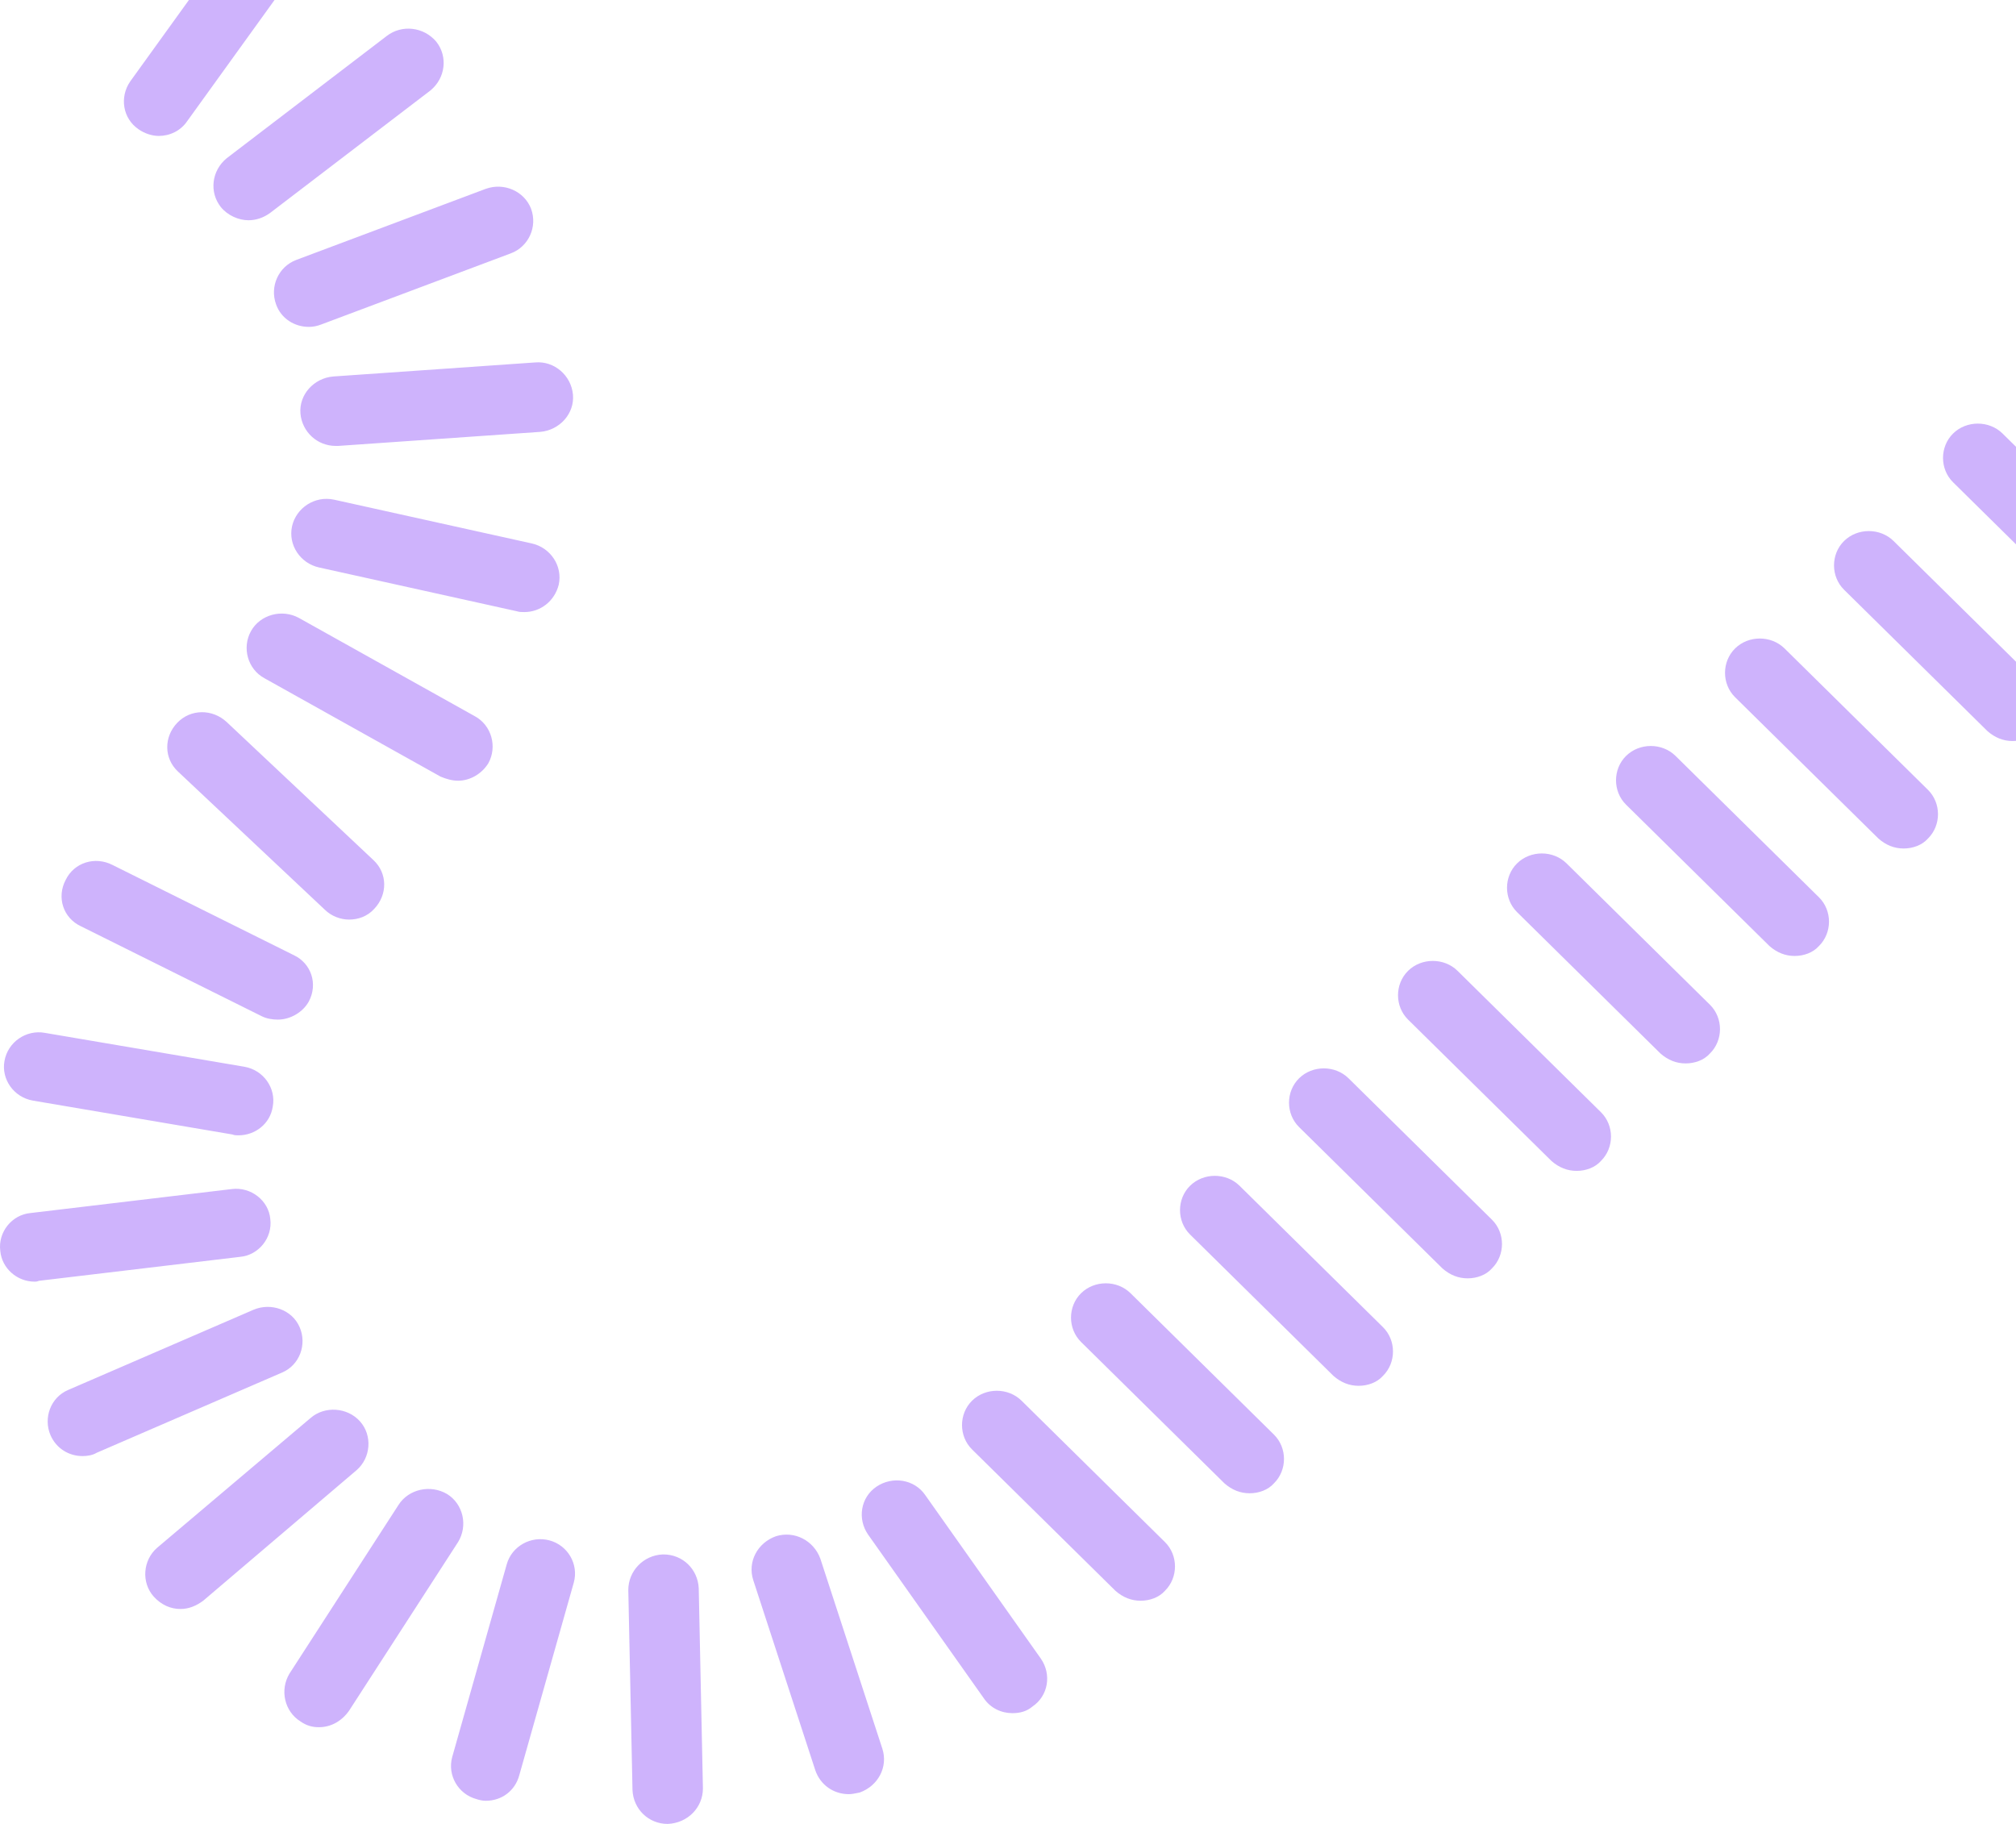 <svg width="420" height="380" viewBox="0 0 420 380" fill="none" xmlns="http://www.w3.org/2000/svg">
<path fill-rule="evenodd" clip-rule="evenodd" d="M28.883 26.943C30.105 27.804 31.677 28.321 33.075 28.321C35.346 28.321 37.617 27.288 39.014 25.221L63.469 -8.707C65.74 -11.979 65.041 -16.457 61.723 -18.696C58.404 -20.935 53.862 -20.246 51.591 -16.974L27.136 16.954C24.865 20.226 25.564 24.704 28.883 26.943ZM532.838 42.443C530.917 42.443 529.17 41.754 527.598 40.376L497.727 10.926C494.932 8.171 494.932 3.521 497.727 0.765C500.522 -1.99 505.238 -1.99 508.033 0.765L537.904 30.215C540.699 32.971 540.699 37.621 537.904 40.376C536.681 41.754 534.76 42.443 532.838 42.443ZM510.13 64.832C508.208 64.832 506.461 64.143 504.889 62.765L475.019 33.315C472.224 30.56 472.224 25.91 475.019 23.154C477.814 20.399 482.53 20.399 485.325 23.154L515.195 52.604C517.99 55.36 517.99 60.01 515.195 62.765C513.973 64.143 512.051 64.832 510.13 64.832ZM482.181 85.154C483.753 86.532 485.499 87.221 487.421 87.221C489.342 87.221 491.264 86.532 492.487 85.154C495.282 82.399 495.282 77.749 492.487 74.993L462.616 45.543C459.821 42.788 455.105 42.788 452.31 45.543C449.515 48.299 449.515 52.949 452.31 55.704L482.181 85.154ZM464.712 109.61C462.791 109.61 461.044 108.921 459.472 107.543L429.602 78.093C426.807 75.338 426.807 70.688 429.602 67.932C432.396 65.177 437.113 65.177 439.908 67.932L469.778 97.382C472.573 100.138 472.573 104.788 469.778 107.543C468.555 108.921 466.634 109.61 464.712 109.61ZM436.763 129.932C438.336 131.31 440.082 131.999 442.004 131.999C443.925 131.999 445.847 131.31 447.07 129.932C449.865 127.177 449.865 122.527 447.07 119.771L417.199 90.321C414.404 87.566 409.688 87.566 406.893 90.321C404.098 93.077 404.098 97.727 406.893 100.482L436.763 129.932ZM419.295 154.388C417.374 154.388 415.627 153.699 414.055 152.321L384.184 122.871C381.389 120.116 381.389 115.466 384.184 112.71C386.979 109.954 391.696 109.954 394.491 112.71L424.361 142.16C427.156 144.916 427.156 149.566 424.361 152.321C423.138 153.699 421.217 154.388 419.295 154.388ZM391.346 174.71C392.918 176.088 394.665 176.777 396.586 176.777C398.508 176.777 400.43 176.088 401.652 174.71C404.447 171.955 404.447 167.305 401.652 164.549L371.782 135.099C368.987 132.343 364.27 132.343 361.476 135.099C358.681 137.855 358.681 142.505 361.476 145.26L391.346 174.71ZM373.878 199.166C371.957 199.166 370.21 198.477 368.638 197.099L338.767 167.649C335.972 164.894 335.972 160.243 338.767 157.488C341.562 154.732 346.278 154.732 349.073 157.488L378.944 186.938C381.739 189.694 381.739 194.344 378.944 197.099C377.721 198.477 375.8 199.166 373.878 199.166ZM345.929 219.488C347.501 220.866 349.248 221.555 351.17 221.555C353.091 221.555 355.013 220.866 356.235 219.488C359.03 216.733 359.03 212.083 356.235 209.327L326.365 179.877C323.57 177.121 318.854 177.121 316.059 179.877C313.264 182.632 313.264 187.283 316.059 190.038L345.929 219.488ZM328.461 243.944C326.539 243.944 324.793 243.255 323.22 241.877L293.35 212.427C290.555 209.672 290.555 205.021 293.35 202.266C296.145 199.51 300.861 199.51 303.656 202.266L333.527 231.716C336.322 234.472 336.322 239.122 333.527 241.877C332.304 243.255 330.382 243.944 328.461 243.944ZM300.512 264.266C302.084 265.644 303.831 266.333 305.752 266.333C307.674 266.333 309.595 265.644 310.818 264.266C313.613 261.51 313.613 256.861 310.818 254.105L280.948 224.655C278.153 221.899 273.436 221.899 270.641 224.655C267.847 227.41 267.847 232.06 270.641 234.816L300.512 264.266ZM283.044 288.722C281.123 288.722 279.376 288.033 277.804 286.655L247.933 257.205C245.138 254.449 245.138 249.799 247.933 247.044C250.728 244.288 255.444 244.288 258.239 247.044L288.11 276.494C290.905 279.25 290.905 283.9 288.11 286.655C286.887 288.033 284.966 288.722 283.044 288.722ZM255.095 309.044C256.667 310.422 258.414 311.111 260.335 311.111C262.257 311.111 264.178 310.422 265.401 309.044C268.196 306.289 268.196 301.639 265.401 298.883L235.53 269.433C232.736 266.677 228.019 266.677 225.224 269.433C222.429 272.188 222.429 276.838 225.224 279.594L255.095 309.044ZM237.627 333.5C235.705 333.5 233.958 332.811 232.386 331.433L202.516 301.983C199.721 299.227 199.721 294.577 202.516 291.822C205.311 289.066 210.027 289.066 212.822 291.822L242.692 321.272C245.487 324.027 245.487 328.677 242.692 331.433C241.47 332.811 239.548 333.5 237.627 333.5ZM204.961 353.822C206.359 355.889 208.63 356.922 210.901 356.922C212.473 356.922 213.87 356.578 215.093 355.544C218.412 353.305 219.111 348.828 216.84 345.555L192.734 311.455C190.463 308.183 185.921 307.494 182.602 309.733C179.283 311.972 178.584 316.45 180.855 319.722L204.961 353.822ZM176.838 373.8C173.693 373.8 170.899 371.905 169.85 368.805L156.924 329.194C155.701 325.405 157.797 321.444 161.64 320.066C165.483 318.861 169.501 320.927 170.899 324.716L183.825 364.328C185.048 368.117 182.952 372.078 179.109 373.455C178.962 373.484 178.819 373.514 178.681 373.542L178.674 373.543C177.996 373.682 177.417 373.8 176.838 373.8ZM131.77 372.939C131.945 376.9 135.089 380 139.106 380C143.299 379.828 146.443 376.556 146.443 372.594L145.57 330.917C145.395 326.955 142.251 323.855 138.233 323.855H138.058C134.041 324.028 130.896 327.3 130.896 331.261L131.77 372.939ZM101.2 375.178C100.502 375.178 99.803 375.005 99.279 374.833C95.436 373.8 93.165 369.839 94.213 366.05L105.567 325.922C106.616 322.133 110.633 319.894 114.476 320.928C118.319 321.961 120.59 325.922 119.542 329.711L108.188 369.839C107.314 373.111 104.519 375.178 101.2 375.178ZM62.596 358.644C63.819 359.506 65.042 359.85 66.439 359.85C68.885 359.85 71.156 358.644 72.728 356.405L95.436 321.272C97.532 317.828 96.484 313.35 93.165 311.283C89.672 309.216 85.13 310.25 83.034 313.522L60.325 348.655C58.229 352.1 59.277 356.578 62.596 358.644ZM37.617 335.222C35.52 335.222 33.599 334.361 32.027 332.639C29.407 329.711 29.756 325.061 32.725 322.478L64.692 295.439C67.662 292.855 72.378 293.2 74.998 296.127C77.619 299.055 77.269 303.705 74.3 306.289L42.333 333.5C40.935 334.533 39.363 335.222 37.617 335.222ZM10.541 299.055C11.764 301.811 14.384 303.361 17.179 303.361C18.227 303.361 19.275 303.189 20.148 302.672L58.753 285.966C62.421 284.416 63.993 280.111 62.421 276.494C60.849 272.877 56.482 271.327 52.814 272.877L14.209 289.583C10.541 291.133 8.969 295.439 10.541 299.055ZM7.222 267.022C3.554 267.022 0.409 264.266 0.06 260.65C-0.464 256.688 2.506 253.072 6.349 252.727L48.272 247.733C52.29 247.216 55.958 250.144 56.307 253.933C56.832 257.894 53.862 261.511 50.019 261.855L8.095 266.849C7.746 267.022 7.397 267.022 7.222 267.022ZM48.447 236.366C48.796 236.538 49.32 236.538 49.67 236.538C53.163 236.538 56.308 234.127 56.832 230.51C57.53 226.722 54.91 222.933 50.892 222.244L9.318 215.183C5.475 214.494 1.632 217.077 0.934 221.038C0.235 224.827 2.855 228.616 6.873 229.305L48.447 236.366ZM57.88 212.427C56.831 212.427 55.609 212.255 54.561 211.738L16.829 192.966C13.161 191.244 11.764 186.938 13.685 183.321C15.432 179.705 19.799 178.327 23.467 180.221L61.199 198.994C64.867 200.716 66.264 205.022 64.343 208.638C63.12 210.877 60.5 212.427 57.88 212.427ZM67.662 189.521C69.059 190.899 70.981 191.588 72.728 191.588C74.649 191.588 76.57 190.899 77.968 189.349C80.763 186.421 80.763 181.944 77.793 179.188L47.224 150.427C44.255 147.671 39.713 147.671 36.918 150.599C34.123 153.527 34.123 158.005 37.093 160.76L67.662 189.521ZM95.436 162.655C94.213 162.655 92.991 162.31 91.768 161.794L55.085 141.299C51.591 139.405 50.368 134.927 52.29 131.482C54.211 128.038 58.753 126.832 62.247 128.727L98.93 149.221C102.423 151.116 103.646 155.594 101.725 159.038C100.327 161.277 97.882 162.655 95.436 162.655ZM107.664 127.349C108.188 127.521 108.712 127.521 109.236 127.521C112.555 127.521 115.524 125.282 116.398 121.838C117.271 117.877 114.651 114.088 110.808 113.227L69.583 104.099C65.566 103.238 61.723 105.821 60.849 109.61C59.976 113.571 62.596 117.36 66.439 118.221L107.664 127.349ZM69.933 92.904C66.09 92.904 62.945 89.977 62.596 86.188C62.247 82.227 65.391 78.782 69.409 78.438L111.507 75.51C115.524 75.165 119.018 78.266 119.367 82.227C119.717 86.188 116.573 89.632 112.555 89.977L70.457 92.904H69.933ZM57.53 63.454C58.578 66.382 61.373 68.104 64.343 68.104C65.216 68.104 66.09 67.932 66.963 67.588L106.441 52.776C110.109 51.399 112.031 47.265 110.633 43.476C109.236 39.86 105.044 37.965 101.201 39.343L61.723 54.154C58.054 55.532 56.133 59.665 57.53 63.454ZM51.766 45.888C49.67 45.888 47.399 44.854 46.001 43.132C43.556 40.032 44.08 35.554 47.224 32.971L80.588 7.482C83.733 5.071 88.274 5.587 90.894 8.687C93.34 11.787 92.816 16.265 89.672 18.849L56.307 44.338C54.91 45.371 53.338 45.888 51.766 45.888Z" fill="#CEB3FC"/>
</svg>
